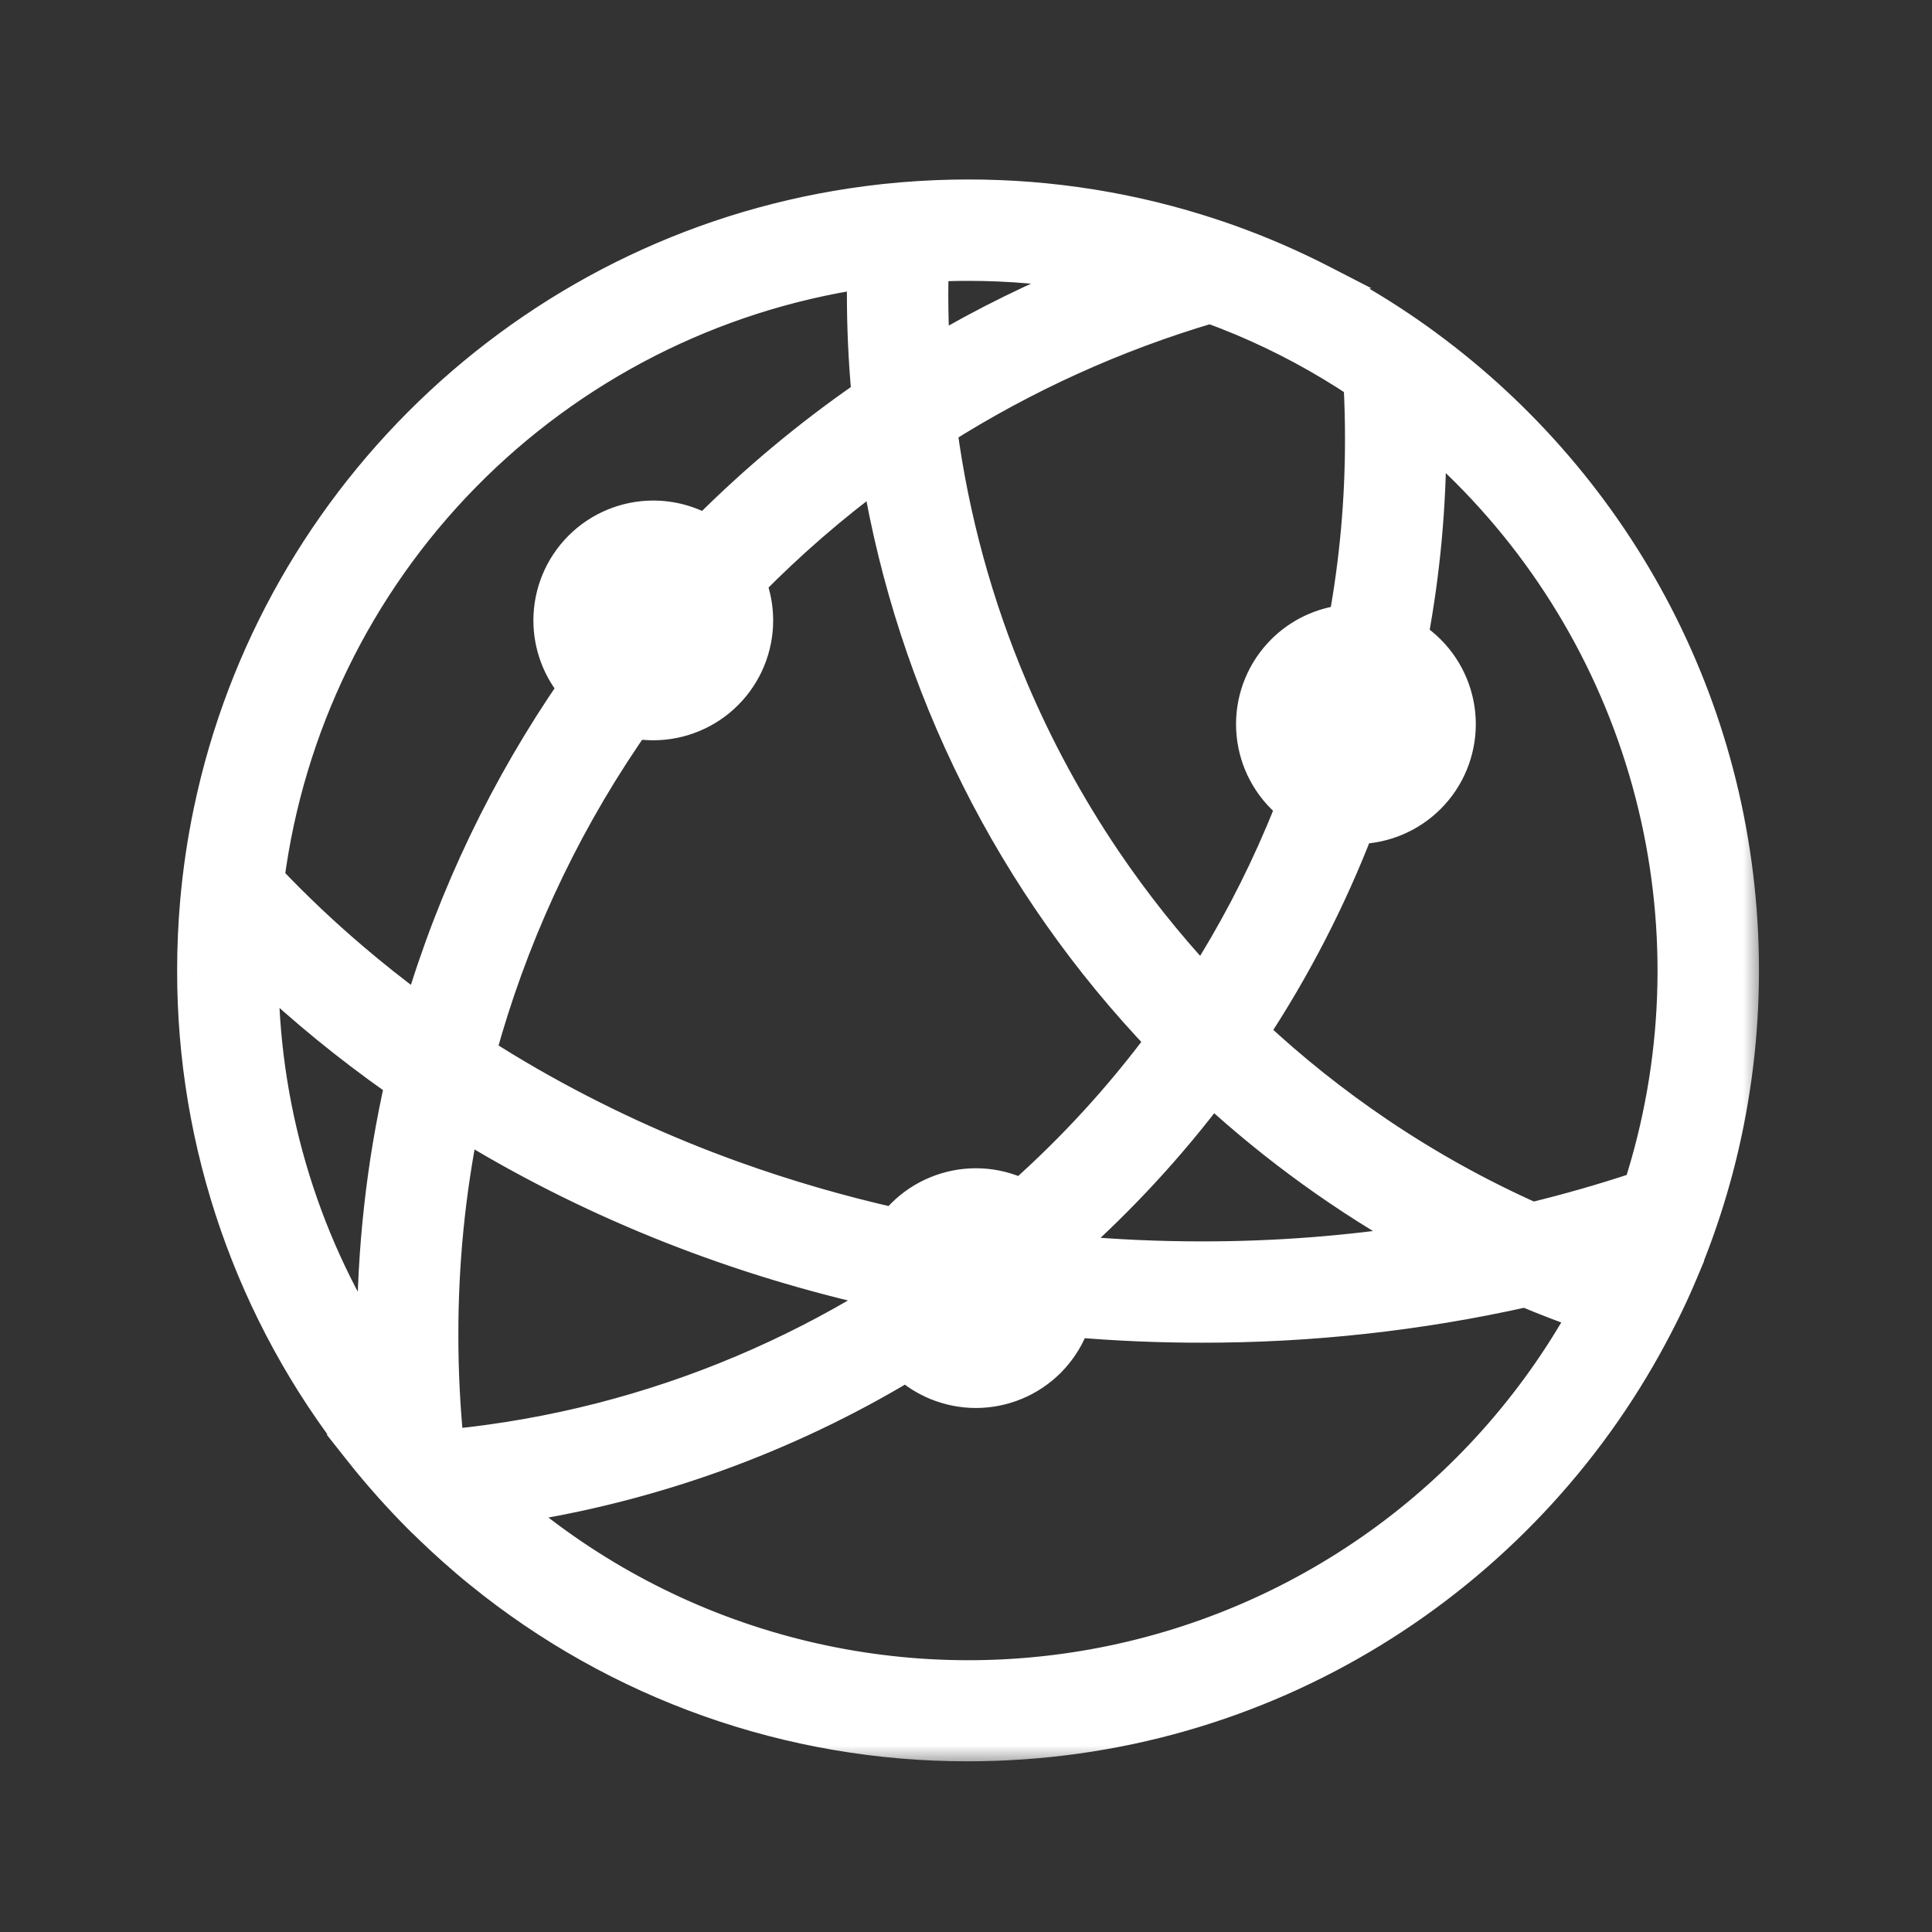 <svg width="48" height="48" viewBox="0 0 48 48" fill="none" xmlns="http://www.w3.org/2000/svg">
<rect x="0" y="0" width="48" height="48" fill="#333333" stroke="none"/>
<mask id="path-1-outside-1_758_215" maskUnits="userSpaceOnUse" x="3.801" y="3.859" width="40" height="40" fill="black">
<rect fill="white" x="3.801" y="3.859" width="40" height="40"/>
<path fill-rule="evenodd" clip-rule="evenodd" d="M33.574 7.375C34.218 7.742 34.84 8.147 35.438 8.586C40.207 12.09 43.301 17.738 43.301 24.109C43.302 25.68 43.111 27.244 42.733 28.768C42.557 29.477 42.34 30.174 42.084 30.858C41.992 31.105 41.895 31.35 41.792 31.592L41.794 31.593C41.637 31.967 41.468 32.334 41.287 32.694C41.207 32.853 41.125 33.011 41.041 33.167C37.801 39.234 31.407 43.359 24.051 43.359C19.634 43.367 15.35 41.848 11.924 39.061C11.805 38.966 11.688 38.868 11.573 38.769C11.172 38.426 10.786 38.068 10.414 37.696L10.412 37.696C10.161 37.444 9.916 37.184 9.679 36.919C9.422 36.63 9.173 36.334 8.934 36.031L8.936 36.031L8.935 36.03C6.251 32.637 4.794 28.436 4.801 24.109C4.801 23.541 4.825 22.978 4.874 22.423C4.94 21.661 5.051 20.904 5.207 20.156C6.863 12.223 13.402 6.084 21.536 5.023C22.108 4.947 22.687 4.898 23.274 4.875C23.532 4.865 23.79 4.859 24.051 4.859C26.112 4.857 28.161 5.186 30.117 5.835L30.118 5.835C30.273 5.886 30.427 5.939 30.58 5.994C31.354 6.273 32.109 6.602 32.84 6.978L32.839 6.978L32.84 6.978C33.031 7.076 33.221 7.178 33.409 7.283C33.464 7.313 33.519 7.344 33.573 7.375L33.573 7.375L33.573 7.375L33.573 7.375L33.574 7.375ZM27.107 6.842L27.109 6.843C25.752 7.384 24.446 8.027 23.202 8.763L23.2 8.737C23.174 8.262 23.16 7.785 23.16 7.307C23.16 7.072 23.163 6.837 23.17 6.603L23.17 6.602L23.17 6.602C23.462 6.586 23.755 6.578 24.051 6.578C25.075 6.577 26.098 6.666 27.107 6.842ZM21.549 9.726L21.557 9.813C20.108 10.81 18.757 11.939 17.52 13.181C17.131 12.957 16.687 12.836 16.23 12.836C15.547 12.836 14.891 13.108 14.408 13.591C13.924 14.075 13.652 14.73 13.652 15.414C13.652 16.03 13.873 16.624 14.27 17.089C12.591 19.521 11.283 22.228 10.426 25.129C10.375 25.091 10.324 25.054 10.274 25.016C9.758 24.635 9.259 24.239 8.777 23.828C8.039 23.201 7.334 22.534 6.667 21.832L6.666 21.831C7.159 18.056 8.868 14.544 11.535 11.827C14.202 9.11 17.681 7.335 21.447 6.772L21.447 6.773C21.443 6.95 21.441 7.128 21.441 7.307C21.441 8.122 21.477 8.928 21.549 9.726ZM15.763 17.95C15.685 18.062 15.607 18.175 15.53 18.29C13.895 20.708 12.681 23.367 11.921 26.153C12.329 26.414 12.743 26.666 13.165 26.909C14.779 27.834 16.471 28.616 18.222 29.245C19.53 29.715 20.866 30.103 22.221 30.407C22.284 30.328 22.351 30.252 22.423 30.18C22.663 29.941 22.947 29.751 23.259 29.621C23.572 29.491 23.907 29.425 24.246 29.425C24.585 29.425 24.92 29.491 25.233 29.621C25.281 29.641 25.328 29.662 25.375 29.685C26.67 28.534 27.844 27.252 28.878 25.858L28.878 25.857C25.155 21.969 22.691 17.05 21.806 11.741C20.681 12.571 19.621 13.49 18.637 14.489C18.749 14.781 18.809 15.095 18.809 15.414C18.809 16.098 18.537 16.754 18.053 17.237C17.57 17.721 16.914 17.992 16.23 17.992C16.073 17.992 15.916 17.978 15.763 17.95ZM26.661 31.1C26.65 31.072 26.639 31.044 26.628 31.016C26.613 30.98 26.597 30.945 26.581 30.91C27.88 29.747 29.063 28.462 30.114 27.071L30.116 27.073C31.693 28.525 33.438 29.783 35.314 30.821C33.509 31.103 31.684 31.244 29.857 31.242C28.782 31.242 27.716 31.195 26.661 31.1ZM22.517 33.915C22.735 34.113 22.986 34.272 23.259 34.385C23.572 34.514 23.907 34.581 24.246 34.581C24.585 34.581 24.92 34.514 25.233 34.385C25.546 34.255 25.83 34.065 26.069 33.826C26.308 33.587 26.498 33.302 26.628 32.989C26.651 32.935 26.671 32.88 26.69 32.825C27.742 32.915 28.799 32.96 29.856 32.959C32.561 32.962 35.258 32.665 37.898 32.074L37.903 32.076C38.385 32.279 38.873 32.468 39.369 32.642L39.372 32.643C38.111 34.91 36.363 36.869 34.253 38.378C32.142 39.888 29.722 40.91 27.168 41.37C24.614 41.83 21.99 41.718 19.485 41.041C16.98 40.363 14.657 39.138 12.683 37.454C16.17 36.932 19.511 35.727 22.517 33.915ZM21.668 32.041C21.67 32.161 21.68 32.282 21.699 32.4C20.661 33.031 19.579 33.584 18.461 34.058C16.165 35.03 13.737 35.652 11.256 35.902L11.127 35.915C11.034 35.002 10.988 34.086 10.988 33.168C10.985 31.397 11.159 29.639 11.504 27.919C14.531 29.779 17.964 31.191 21.668 32.041ZM9.836 26.82C9.878 26.85 9.92 26.88 9.963 26.909C9.509 28.922 9.27 31.017 9.27 33.167C9.27 33.292 9.27 33.416 9.272 33.54L9.272 33.544L9.27 33.541C7.47 30.726 6.516 27.454 6.52 24.113V24.112L6.521 24.113C7.56 25.093 8.668 25.998 9.836 26.82ZM30.065 7.635C27.691 8.337 25.444 9.36 23.381 10.665C23.675 12.876 24.265 15.037 25.136 17.09C25.769 18.585 26.545 20.015 27.454 21.36C28.182 22.437 28.992 23.456 29.877 24.408C30.634 23.222 31.29 21.975 31.839 20.679C31.93 20.463 32.019 20.246 32.104 20.027C32.02 19.962 31.94 19.891 31.864 19.815C31.381 19.332 31.109 18.676 31.109 17.992C31.109 17.308 31.381 16.653 31.864 16.169C32.282 15.752 32.828 15.492 33.409 15.429C33.681 13.937 33.818 12.42 33.816 10.895C33.816 10.435 33.804 9.976 33.779 9.52L33.779 9.517C32.863 8.906 31.891 8.381 30.873 7.951C30.733 7.894 30.591 7.837 30.448 7.78C30.32 7.73 30.193 7.682 30.065 7.635L30.065 7.635ZM31.117 25.651C32.174 24.048 33.05 22.344 33.736 20.57C34.402 20.557 35.038 20.287 35.511 19.815C35.994 19.332 36.266 18.676 36.266 17.992C36.266 17.308 35.994 16.653 35.511 16.169C35.379 16.038 35.236 15.922 35.082 15.824C35.383 14.204 35.536 12.553 35.533 10.891V10.858L35.533 10.857L35.533 10.857C35.846 11.129 36.151 11.413 36.446 11.709C38.728 13.994 40.335 16.864 41.092 20.003C41.849 23.142 41.726 26.428 40.736 29.502L40.737 29.506L40.737 29.506C39.859 29.799 38.97 30.054 38.069 30.272C36.735 29.677 35.456 28.966 34.245 28.148C33.139 27.402 32.094 26.568 31.12 25.656L31.116 25.652L31.117 25.651Z"/>
</mask>
<path fill-rule="evenodd" clip-rule="evenodd" d="M33.574 7.375C34.218 7.742 34.84 8.147 35.438 8.586C40.207 12.09 43.301 17.738 43.301 24.109C43.302 25.68 43.111 27.244 42.733 28.768C42.557 29.477 42.34 30.174 42.084 30.858C41.992 31.105 41.895 31.35 41.792 31.592L41.794 31.593C41.637 31.967 41.468 32.334 41.287 32.694C41.207 32.853 41.125 33.011 41.041 33.167C37.801 39.234 31.407 43.359 24.051 43.359C19.634 43.367 15.35 41.848 11.924 39.061C11.805 38.966 11.688 38.868 11.573 38.769C11.172 38.426 10.786 38.068 10.414 37.696L10.412 37.696C10.161 37.444 9.916 37.184 9.679 36.919C9.422 36.63 9.173 36.334 8.934 36.031L8.936 36.031L8.935 36.03C6.251 32.637 4.794 28.436 4.801 24.109C4.801 23.541 4.825 22.978 4.874 22.423C4.94 21.661 5.051 20.904 5.207 20.156C6.863 12.223 13.402 6.084 21.536 5.023C22.108 4.947 22.687 4.898 23.274 4.875C23.532 4.865 23.79 4.859 24.051 4.859C26.112 4.857 28.161 5.186 30.117 5.835L30.118 5.835C30.273 5.886 30.427 5.939 30.58 5.994C31.354 6.273 32.109 6.602 32.84 6.978L32.839 6.978L32.84 6.978C33.031 7.076 33.221 7.178 33.409 7.283C33.464 7.313 33.519 7.344 33.573 7.375L33.573 7.375L33.573 7.375L33.573 7.375L33.574 7.375ZM27.107 6.842L27.109 6.843C25.752 7.384 24.446 8.027 23.202 8.763L23.2 8.737C23.174 8.262 23.16 7.785 23.16 7.307C23.16 7.072 23.163 6.837 23.17 6.603L23.17 6.602L23.17 6.602C23.462 6.586 23.755 6.578 24.051 6.578C25.075 6.577 26.098 6.666 27.107 6.842ZM21.549 9.726L21.557 9.813C20.108 10.81 18.757 11.939 17.52 13.181C17.131 12.957 16.687 12.836 16.23 12.836C15.547 12.836 14.891 13.108 14.408 13.591C13.924 14.075 13.652 14.73 13.652 15.414C13.652 16.03 13.873 16.624 14.27 17.089C12.591 19.521 11.283 22.228 10.426 25.129C10.375 25.091 10.324 25.054 10.274 25.016C9.758 24.635 9.259 24.239 8.777 23.828C8.039 23.201 7.334 22.534 6.667 21.832L6.666 21.831C7.159 18.056 8.868 14.544 11.535 11.827C14.202 9.11 17.681 7.335 21.447 6.772L21.447 6.773C21.443 6.95 21.441 7.128 21.441 7.307C21.441 8.122 21.477 8.928 21.549 9.726ZM15.763 17.95C15.685 18.062 15.607 18.175 15.53 18.29C13.895 20.708 12.681 23.367 11.921 26.153C12.329 26.414 12.743 26.666 13.165 26.909C14.779 27.834 16.471 28.616 18.222 29.245C19.53 29.715 20.866 30.103 22.221 30.407C22.284 30.328 22.351 30.252 22.423 30.18C22.663 29.941 22.947 29.751 23.259 29.621C23.572 29.491 23.907 29.425 24.246 29.425C24.585 29.425 24.92 29.491 25.233 29.621C25.281 29.641 25.328 29.662 25.375 29.685C26.67 28.534 27.844 27.252 28.878 25.858L28.878 25.857C25.155 21.969 22.691 17.05 21.806 11.741C20.681 12.571 19.621 13.49 18.637 14.489C18.749 14.781 18.809 15.095 18.809 15.414C18.809 16.098 18.537 16.754 18.053 17.237C17.57 17.721 16.914 17.992 16.23 17.992C16.073 17.992 15.916 17.978 15.763 17.95ZM26.661 31.1C26.65 31.072 26.639 31.044 26.628 31.016C26.613 30.98 26.597 30.945 26.581 30.91C27.88 29.747 29.063 28.462 30.114 27.071L30.116 27.073C31.693 28.525 33.438 29.783 35.314 30.821C33.509 31.103 31.684 31.244 29.857 31.242C28.782 31.242 27.716 31.195 26.661 31.1ZM22.517 33.915C22.735 34.113 22.986 34.272 23.259 34.385C23.572 34.514 23.907 34.581 24.246 34.581C24.585 34.581 24.92 34.514 25.233 34.385C25.546 34.255 25.83 34.065 26.069 33.826C26.308 33.587 26.498 33.302 26.628 32.989C26.651 32.935 26.671 32.88 26.69 32.825C27.742 32.915 28.799 32.96 29.856 32.959C32.561 32.962 35.258 32.665 37.898 32.074L37.903 32.076C38.385 32.279 38.873 32.468 39.369 32.642L39.372 32.643C38.111 34.91 36.363 36.869 34.253 38.378C32.142 39.888 29.722 40.91 27.168 41.37C24.614 41.83 21.99 41.718 19.485 41.041C16.98 40.363 14.657 39.138 12.683 37.454C16.17 36.932 19.511 35.727 22.517 33.915ZM21.668 32.041C21.67 32.161 21.68 32.282 21.699 32.4C20.661 33.031 19.579 33.584 18.461 34.058C16.165 35.03 13.737 35.652 11.256 35.902L11.127 35.915C11.034 35.002 10.988 34.086 10.988 33.168C10.985 31.397 11.159 29.639 11.504 27.919C14.531 29.779 17.964 31.191 21.668 32.041ZM9.836 26.82C9.878 26.85 9.92 26.88 9.963 26.909C9.509 28.922 9.27 31.017 9.27 33.167C9.27 33.292 9.27 33.416 9.272 33.54L9.272 33.544L9.27 33.541C7.47 30.726 6.516 27.454 6.52 24.113V24.112L6.521 24.113C7.56 25.093 8.668 25.998 9.836 26.82ZM30.065 7.635C27.691 8.337 25.444 9.36 23.381 10.665C23.675 12.876 24.265 15.037 25.136 17.09C25.769 18.585 26.545 20.015 27.454 21.36C28.182 22.437 28.992 23.456 29.877 24.408C30.634 23.222 31.29 21.975 31.839 20.679C31.93 20.463 32.019 20.246 32.104 20.027C32.02 19.962 31.94 19.891 31.864 19.815C31.381 19.332 31.109 18.676 31.109 17.992C31.109 17.308 31.381 16.653 31.864 16.169C32.282 15.752 32.828 15.492 33.409 15.429C33.681 13.937 33.818 12.42 33.816 10.895C33.816 10.435 33.804 9.976 33.779 9.52L33.779 9.517C32.863 8.906 31.891 8.381 30.873 7.951C30.733 7.894 30.591 7.837 30.448 7.78C30.32 7.73 30.193 7.682 30.065 7.635L30.065 7.635ZM31.117 25.651C32.174 24.048 33.05 22.344 33.736 20.57C34.402 20.557 35.038 20.287 35.511 19.815C35.994 19.332 36.266 18.676 36.266 17.992C36.266 17.308 35.994 16.653 35.511 16.169C35.379 16.038 35.236 15.922 35.082 15.824C35.383 14.204 35.536 12.553 35.533 10.891V10.858L35.533 10.857L35.533 10.857C35.846 11.129 36.151 11.413 36.446 11.709C38.728 13.994 40.335 16.864 41.092 20.003C41.849 23.142 41.726 26.428 40.736 29.502L40.737 29.506L40.737 29.506C39.859 29.799 38.97 30.054 38.069 30.272C36.735 29.677 35.456 28.966 34.245 28.148C33.139 27.402 32.094 26.568 31.12 25.656L31.116 25.652L31.117 25.651Z" fill="white"/>
<path d="M35.438 8.586L35.201 8.908L35.201 8.908L35.438 8.586ZM33.574 7.375L33.772 7.028L33.77 7.027L33.574 7.375ZM43.301 24.109L42.901 24.109L42.901 24.11L43.301 24.109ZM42.733 28.768L43.121 28.865L43.121 28.865L42.733 28.768ZM42.084 30.858L41.71 30.718L41.71 30.718L42.084 30.858ZM41.792 31.592L41.424 31.437L41.245 31.86L41.689 31.979L41.792 31.592ZM41.794 31.593L42.163 31.747L42.34 31.325L41.897 31.206L41.794 31.593ZM41.287 32.694L40.93 32.514L40.929 32.515L41.287 32.694ZM41.041 33.167L40.689 32.977L40.688 32.979L41.041 33.167ZM24.051 43.359L24.051 42.959L24.05 42.959L24.051 43.359ZM11.924 39.061L12.176 38.751L12.174 38.749L11.924 39.061ZM11.573 38.769L11.835 38.467L11.833 38.465L11.573 38.769ZM10.414 37.696L10.697 37.413L10.569 37.285L10.389 37.297L10.414 37.696ZM10.412 37.696L10.128 37.978L10.256 38.106L10.437 38.095L10.412 37.696ZM9.679 36.919L9.381 37.185L9.381 37.185L9.679 36.919ZM8.934 36.031L8.929 35.631L8.115 35.64L8.62 36.279L8.934 36.031ZM8.936 36.031L8.94 36.431L9.755 36.422L9.249 35.783L8.936 36.031ZM8.935 36.03L9.249 35.782L9.249 35.782L8.935 36.03ZM4.801 24.109L5.201 24.11V24.109H4.801ZM4.874 22.423L5.272 22.458L5.272 22.457L4.874 22.423ZM5.207 20.156L5.599 20.238L5.599 20.238L5.207 20.156ZM21.536 5.023L21.588 5.419L21.588 5.419L21.536 5.023ZM23.274 4.875L23.29 5.275L23.29 5.275L23.274 4.875ZM24.051 4.859L24.051 5.259L24.051 5.259L24.051 4.859ZM30.117 5.835L29.991 6.215L30.106 6.253L30.223 6.221L30.117 5.835ZM30.118 5.835L30.242 5.455L30.128 5.417L30.012 5.449L30.118 5.835ZM30.58 5.994L30.716 5.618L30.716 5.618L30.58 5.994ZM32.84 6.978L32.911 7.372L34.072 7.162L33.023 6.622L32.84 6.978ZM32.839 6.978L32.768 6.584L31.609 6.794L32.656 7.334L32.839 6.978ZM32.84 6.978L32.656 7.334L32.657 7.334L32.84 6.978ZM33.409 7.283L33.215 7.632L33.215 7.633L33.409 7.283ZM33.573 7.375L33.785 7.036L33.778 7.031L33.77 7.027L33.573 7.375ZM33.573 7.375L33.361 7.714L33.371 7.72L33.381 7.726L33.573 7.375ZM33.573 7.375L33.768 7.026L33.765 7.024L33.573 7.375ZM33.573 7.375L33.77 7.027L33.768 7.026L33.573 7.375ZM27.109 6.843L27.257 7.214L28.57 6.691L27.177 6.449L27.109 6.843ZM27.107 6.842L27.038 7.236L27.038 7.236L27.107 6.842ZM23.202 8.763L22.802 8.785L22.839 9.442L23.405 9.107L23.202 8.763ZM23.2 8.737L22.801 8.76L22.801 8.76L23.2 8.737ZM23.17 6.603L22.77 6.592L22.77 6.592L23.17 6.603ZM23.17 6.602L23.151 6.202L22.78 6.22L22.77 6.591L23.17 6.602ZM23.17 6.602L23.189 7.001L23.192 7.001L23.17 6.602ZM24.051 6.578L24.051 6.978L24.051 6.978L24.051 6.578ZM21.557 9.813L21.784 10.143L21.977 10.01L21.956 9.777L21.557 9.813ZM21.549 9.726L21.151 9.762L21.151 9.762L21.549 9.726ZM17.52 13.181L17.32 13.528L17.586 13.682L17.803 13.464L17.52 13.181ZM14.408 13.591L14.125 13.308L14.125 13.308L14.408 13.591ZM14.27 17.089L14.6 17.316L14.774 17.063L14.575 16.829L14.27 17.089ZM10.426 25.129L10.19 25.452L10.649 25.787L10.81 25.242L10.426 25.129ZM10.274 25.016L10.512 24.695L10.511 24.695L10.274 25.016ZM8.777 23.828L9.036 23.523L9.036 23.523L8.777 23.828ZM6.667 21.832L6.377 22.107L6.377 22.108L6.667 21.832ZM6.666 21.831L6.269 21.779L6.245 21.968L6.375 22.106L6.666 21.831ZM11.535 11.827L11.249 11.547L11.249 11.547L11.535 11.827ZM21.447 6.772L21.846 6.78L21.856 6.306L21.387 6.376L21.447 6.772ZM21.447 6.773L21.047 6.765L21.047 6.765L21.447 6.773ZM15.53 18.29L15.862 18.514L15.862 18.513L15.53 18.29ZM15.763 17.95L15.836 17.556L15.582 17.509L15.435 17.721L15.763 17.95ZM11.921 26.153L11.535 26.048L11.458 26.331L11.705 26.489L11.921 26.153ZM13.165 26.909L12.966 27.256L12.966 27.256L13.165 26.909ZM18.222 29.245L18.357 28.868L18.357 28.868L18.222 29.245ZM22.221 30.407L22.134 30.797L22.379 30.853L22.535 30.655L22.221 30.407ZM23.259 29.621L23.413 29.991L23.413 29.991L23.259 29.621ZM25.233 29.621L25.08 29.991L25.08 29.991L25.233 29.621ZM25.375 29.685L25.2 30.045L25.44 30.162L25.64 29.984L25.375 29.685ZM28.878 25.858L29.199 26.096L29.199 26.096L28.878 25.858ZM28.878 25.857L29.199 26.095L29.4 25.824L29.167 25.581L28.878 25.857ZM21.806 11.741L22.201 11.675L22.093 11.032L21.569 11.419L21.806 11.741ZM18.637 14.489L18.352 14.208L18.171 14.392L18.264 14.633L18.637 14.489ZM18.053 17.237L18.336 17.52L18.336 17.52L18.053 17.237ZM26.661 31.1L26.286 31.24L26.374 31.475L26.625 31.498L26.661 31.1ZM26.628 31.016L26.997 30.863L26.997 30.863L26.628 31.016ZM26.581 30.91L26.314 30.612L26.093 30.81L26.219 31.079L26.581 30.91ZM30.114 27.071L30.385 26.776L30.061 26.478L29.795 26.83L30.114 27.071ZM30.116 27.073L30.387 26.778L30.387 26.778L30.116 27.073ZM35.314 30.821L35.376 31.216L36.529 31.036L35.507 30.471L35.314 30.821ZM29.857 31.242L29.857 30.842H29.857V31.242ZM22.517 33.915L22.785 33.618L22.565 33.419L22.31 33.572L22.517 33.915ZM23.259 34.385L23.106 34.754L23.106 34.754L23.259 34.385ZM25.233 34.385L25.386 34.754L25.386 34.754L25.233 34.385ZM26.628 32.989L26.258 32.837L26.258 32.837L26.628 32.989ZM26.69 32.825L26.724 32.426L26.411 32.399L26.311 32.697L26.69 32.825ZM29.856 32.959L29.856 32.559L29.856 32.559L29.856 32.959ZM37.898 32.074L38.053 31.706L37.935 31.656L37.811 31.684L37.898 32.074ZM37.903 32.076L38.058 31.707L38.057 31.707L37.903 32.076ZM39.369 32.642L39.502 32.265L39.502 32.265L39.369 32.642ZM39.372 32.643L39.722 32.838L39.952 32.424L39.505 32.266L39.372 32.643ZM34.253 38.378L34.485 38.703L34.485 38.703L34.253 38.378ZM19.485 41.041L19.38 41.427L19.38 41.427L19.485 41.041ZM12.683 37.454L12.624 37.058L11.756 37.188L12.424 37.758L12.683 37.454ZM21.668 32.041L22.068 32.035L22.064 31.721L21.758 31.651L21.668 32.041ZM21.699 32.4L21.906 32.742L22.135 32.603L22.094 32.339L21.699 32.4ZM18.461 34.058L18.305 33.689L18.305 33.689L18.461 34.058ZM11.256 35.902L11.295 36.3L11.296 36.3L11.256 35.902ZM11.127 35.915L10.729 35.956L10.77 36.352L11.166 36.313L11.127 35.915ZM10.988 33.168L11.388 33.168L11.388 33.167L10.988 33.168ZM11.504 27.919L11.713 27.578L11.224 27.278L11.111 27.841L11.504 27.919ZM9.963 26.909L10.353 26.997L10.412 26.735L10.192 26.581L9.963 26.909ZM9.836 26.82L10.066 26.493L10.066 26.493L9.836 26.82ZM9.272 33.54L8.872 33.545L8.872 33.545L9.272 33.54ZM9.272 33.544L8.931 33.754L9.69 34.984L9.672 33.539L9.272 33.544ZM9.27 33.541L9.61 33.331L9.607 33.325L9.27 33.541ZM6.52 24.113L6.92 24.113V24.113H6.52ZM6.52 24.112L6.794 23.821L6.12 23.184V24.112H6.52ZM6.521 24.113L6.246 24.404L6.246 24.404L6.521 24.113ZM23.381 10.665L23.167 10.326L22.951 10.463L22.984 10.717L23.381 10.665ZM30.065 7.635L29.952 7.252L29.951 7.252L30.065 7.635ZM25.136 17.09L25.505 16.935L25.505 16.934L25.136 17.09ZM27.454 21.36L27.122 21.584L27.122 21.584L27.454 21.36ZM29.877 24.408L29.584 24.68L29.936 25.059L30.214 24.623L29.877 24.408ZM31.839 20.679L32.207 20.835L32.207 20.835L31.839 20.679ZM32.104 20.027L32.477 20.172L32.586 19.895L32.35 19.711L32.104 20.027ZM31.864 19.815L31.582 20.098L31.582 20.098L31.864 19.815ZM31.864 16.169L31.582 15.886L31.582 15.886L31.864 16.169ZM33.409 15.429L33.452 15.827L33.749 15.795L33.802 15.501L33.409 15.429ZM33.816 10.895L33.416 10.895L33.416 10.896L33.816 10.895ZM33.779 9.52L34.178 9.499L34.178 9.499L33.779 9.52ZM33.779 9.517L34.178 9.496L34.167 9.296L34.001 9.185L33.779 9.517ZM30.873 7.951L31.029 7.583L31.024 7.581L30.873 7.951ZM30.448 7.78L30.596 7.408L30.593 7.407L30.448 7.78ZM30.065 7.635L30.203 7.26L30.079 7.214L29.952 7.251L30.065 7.635ZM33.736 20.57L33.728 20.17L33.459 20.175L33.363 20.426L33.736 20.57ZM31.117 25.651L30.783 25.431L30.783 25.431L31.117 25.651ZM35.511 19.815L35.793 20.098L35.793 20.098L35.511 19.815ZM35.511 16.169L35.228 16.452L35.228 16.452L35.511 16.169ZM35.082 15.824L34.689 15.751L34.639 16.015L34.866 16.16L35.082 15.824ZM35.533 10.891L35.133 10.891L35.133 10.892L35.533 10.891ZM35.533 10.858L35.933 10.858L35.933 10.857L35.533 10.858ZM35.533 10.857L35.795 10.555L35.131 9.978L35.133 10.858L35.533 10.857ZM35.533 10.857L35.271 11.159L35.271 11.159L35.533 10.857ZM36.446 11.709L36.73 11.426L36.729 11.426L36.446 11.709ZM41.092 20.003L40.703 20.096L40.703 20.096L41.092 20.003ZM40.736 29.502L40.355 29.379L40.322 29.483L40.346 29.589L40.736 29.502ZM40.737 29.506L41.117 29.629L41.151 29.525L41.127 29.419L40.737 29.506ZM40.737 29.506L40.863 29.886L41.055 29.822L41.117 29.629L40.737 29.506ZM38.069 30.272L37.906 30.638L38.031 30.693L38.163 30.661L38.069 30.272ZM34.245 28.148L34.469 27.817L34.469 27.817L34.245 28.148ZM31.12 25.656L31.393 25.364L31.393 25.364L31.12 25.656ZM31.116 25.652L30.782 25.432L30.596 25.714L30.843 25.944L31.116 25.652ZM35.675 8.264C35.065 7.815 34.429 7.403 33.772 7.028L33.375 7.723C34.006 8.082 34.616 8.478 35.201 8.908L35.675 8.264ZM43.701 24.109C43.701 17.605 40.542 11.839 35.674 8.264L35.201 8.908C39.872 12.34 42.901 17.871 42.901 24.109H43.701ZM43.121 28.865C43.507 27.309 43.702 25.712 43.701 24.109L42.901 24.11C42.902 25.648 42.715 27.18 42.345 28.672L43.121 28.865ZM42.459 30.998C42.72 30.3 42.941 29.588 43.121 28.865L42.345 28.672C42.172 29.366 41.96 30.049 41.71 30.718L42.459 30.998ZM42.161 31.748C42.265 31.501 42.365 31.251 42.459 30.998L41.71 30.718C41.619 30.96 41.524 31.2 41.424 31.437L42.161 31.748ZM41.897 31.206L41.895 31.206L41.689 31.979L41.691 31.979L41.897 31.206ZM41.644 32.874C41.83 32.505 42.003 32.13 42.163 31.747L41.425 31.438C41.272 31.804 41.107 32.162 40.93 32.514L41.644 32.874ZM41.393 33.357C41.479 33.197 41.563 33.036 41.644 32.873L40.929 32.515C40.851 32.67 40.771 32.825 40.689 32.977L41.393 33.357ZM24.051 43.759C31.561 43.759 38.087 39.548 41.394 33.356L40.688 32.979C37.515 38.921 31.254 42.959 24.051 42.959V43.759ZM11.671 39.371C15.169 42.217 19.543 43.767 24.052 43.759L24.05 42.959C19.726 42.967 15.531 41.48 12.176 38.751L11.671 39.371ZM11.311 39.071C11.43 39.174 11.55 39.275 11.674 39.373L12.174 38.749C12.059 38.657 11.946 38.563 11.835 38.467L11.311 39.071ZM10.131 37.979C10.51 38.358 10.904 38.723 11.313 39.073L11.833 38.465C11.441 38.129 11.062 37.778 10.697 37.413L10.131 37.979ZM10.437 38.095L10.439 38.095L10.389 37.297L10.387 37.297L10.437 38.095ZM9.381 37.185C9.623 37.456 9.872 37.721 10.128 37.978L10.695 37.414C10.449 37.166 10.21 36.913 9.978 36.652L9.381 37.185ZM8.62 36.279C8.864 36.589 9.118 36.89 9.381 37.185L9.978 36.652C9.726 36.37 9.482 36.08 9.247 35.783L8.62 36.279ZM8.931 35.631L8.929 35.631L8.938 36.431L8.94 36.431L8.931 35.631ZM8.621 36.278L8.622 36.279L9.249 35.783L9.249 35.782L8.621 36.278ZM4.401 24.109C4.394 28.525 5.881 32.814 8.621 36.278L9.249 35.782C6.621 32.459 5.194 28.346 5.201 24.11L4.401 24.109ZM4.475 22.388C4.426 22.955 4.401 23.529 4.401 24.109H5.201C5.201 23.552 5.225 23.001 5.272 22.458L4.475 22.388ZM4.816 20.075C4.656 20.838 4.543 21.611 4.475 22.388L5.272 22.457C5.337 21.712 5.446 20.971 5.599 20.238L4.816 20.075ZM21.485 4.626C13.18 5.709 6.506 11.976 4.816 20.075L5.599 20.238C7.22 12.47 13.624 6.458 21.588 5.419L21.485 4.626ZM23.258 4.475C22.66 4.499 22.068 4.549 21.484 4.626L21.588 5.419C22.148 5.346 22.715 5.297 23.29 5.275L23.258 4.475ZM24.051 4.459C23.785 4.459 23.521 4.465 23.258 4.475L23.29 5.275C23.542 5.264 23.796 5.259 24.051 5.259V4.459ZM30.243 5.455C28.246 4.793 26.155 4.457 24.05 4.459L24.051 5.259C26.07 5.257 28.076 5.58 29.991 6.215L30.243 5.455ZM30.012 5.449L30.012 5.449L30.223 6.221L30.223 6.221L30.012 5.449ZM30.716 5.618C30.56 5.562 30.402 5.507 30.242 5.455L29.994 6.215C30.144 6.264 30.294 6.317 30.445 6.371L30.716 5.618ZM33.023 6.622C32.276 6.238 31.506 5.903 30.716 5.618L30.445 6.371C31.202 6.644 31.941 6.965 32.657 7.334L33.023 6.622ZM32.91 7.372L32.911 7.372L32.769 6.584L32.768 6.584L32.91 7.372ZM33.023 6.623L33.023 6.623L32.656 7.334L32.656 7.334L33.023 6.623ZM33.604 6.933C33.412 6.826 33.218 6.723 33.022 6.622L32.657 7.334C32.845 7.43 33.031 7.53 33.215 7.632L33.604 6.933ZM33.77 7.027C33.716 6.996 33.66 6.964 33.603 6.933L33.215 7.633C33.268 7.662 33.321 7.692 33.376 7.723L33.77 7.027ZM33.785 7.036L33.785 7.036L33.361 7.714L33.361 7.714L33.785 7.036ZM33.765 7.024L33.765 7.024L33.381 7.726L33.381 7.726L33.765 7.024ZM33.768 7.026L33.768 7.026L33.378 7.724L33.378 7.724L33.768 7.026ZM33.77 7.027L33.77 7.027L33.377 7.723L33.377 7.723L33.77 7.027ZM27.177 6.449L27.175 6.448L27.038 7.236L27.04 7.237L27.177 6.449ZM23.405 9.107C24.632 8.382 25.919 7.748 27.257 7.214L26.96 6.471C25.584 7.02 24.26 7.672 22.998 8.419L23.405 9.107ZM22.801 8.76L22.802 8.785L23.601 8.74L23.599 8.715L22.801 8.76ZM22.76 7.307C22.76 7.793 22.774 8.277 22.801 8.76L23.599 8.715C23.573 8.248 23.56 7.778 23.56 7.307H22.76ZM22.77 6.592C22.763 6.83 22.76 7.068 22.76 7.307H23.56C23.56 7.075 23.563 6.844 23.57 6.614L22.77 6.592ZM22.77 6.591L22.77 6.592L23.57 6.614L23.57 6.613L22.77 6.591ZM23.151 6.202L23.151 6.202L23.188 7.001L23.189 7.001L23.151 6.202ZM24.051 6.178C23.748 6.178 23.447 6.186 23.148 6.202L23.192 7.001C23.476 6.986 23.762 6.978 24.051 6.978V6.178ZM27.176 6.448C26.144 6.268 25.098 6.177 24.05 6.178L24.051 6.978C25.052 6.977 26.052 7.064 27.038 7.236L27.176 6.448ZM21.956 9.777L21.948 9.69L21.151 9.762L21.159 9.849L21.956 9.777ZM17.803 13.464C19.023 12.238 20.355 11.126 21.784 10.143L21.33 9.484C19.861 10.495 18.491 11.639 17.236 12.899L17.803 13.464ZM16.23 13.236C16.616 13.236 16.991 13.338 17.32 13.528L17.72 12.835C17.271 12.576 16.758 12.436 16.23 12.436V13.236ZM14.69 13.874C15.099 13.465 15.653 13.236 16.23 13.236V12.436C15.441 12.436 14.683 12.75 14.125 13.308L14.69 13.874ZM14.052 15.414C14.052 14.836 14.282 14.282 14.69 13.874L14.125 13.308C13.566 13.867 13.252 14.624 13.252 15.414H14.052ZM14.575 16.829C14.239 16.436 14.052 15.935 14.052 15.414H13.252C13.252 16.126 13.507 16.811 13.966 17.349L14.575 16.829ZM10.81 25.242C11.654 22.382 12.944 19.714 14.6 17.316L13.941 16.862C12.239 19.328 10.911 22.073 10.042 25.015L10.81 25.242ZM10.035 25.338C10.087 25.376 10.138 25.414 10.19 25.452L10.662 24.806C10.612 24.769 10.562 24.732 10.512 24.695L10.035 25.338ZM8.518 24.132C9.007 24.549 9.513 24.951 10.036 25.338L10.511 24.695C10.003 24.319 9.511 23.928 9.036 23.523L8.518 24.132ZM6.377 22.108C7.054 22.82 7.769 23.496 8.518 24.133L9.036 23.523C8.308 22.905 7.614 22.248 6.957 21.556L6.377 22.108ZM6.375 22.106L6.377 22.107L6.957 21.557L6.956 21.556L6.375 22.106ZM11.249 11.547C8.522 14.326 6.774 17.918 6.269 21.779L7.062 21.883C7.544 18.194 9.214 14.762 11.82 12.107L11.249 11.547ZM21.387 6.376C17.536 6.952 13.977 8.768 11.249 11.547L11.82 12.107C14.426 9.452 17.826 7.718 21.506 7.167L21.387 6.376ZM21.846 6.781L21.846 6.78L21.047 6.763L21.047 6.765L21.846 6.781ZM21.841 7.307C21.841 7.131 21.843 6.956 21.846 6.781L21.047 6.765C21.043 6.945 21.041 7.126 21.041 7.307H21.841ZM21.948 9.69C21.877 8.905 21.841 8.11 21.841 7.307H21.041C21.041 8.134 21.078 8.952 21.151 9.762L21.948 9.69ZM15.862 18.513C15.938 18.401 16.014 18.289 16.092 18.178L15.435 17.721C15.355 17.835 15.277 17.95 15.199 18.066L15.862 18.513ZM12.307 26.258C13.055 23.514 14.251 20.896 15.862 18.514L15.199 18.065C13.539 20.521 12.306 23.22 11.535 26.048L12.307 26.258ZM13.364 26.562C12.948 26.323 12.539 26.074 12.137 25.816L11.705 26.489C12.118 26.755 12.538 27.01 12.966 27.256L13.364 26.562ZM18.357 28.868C16.628 28.247 14.957 27.475 13.364 26.562L12.966 27.256C14.6 28.193 16.314 28.984 18.087 29.621L18.357 28.868ZM22.309 30.017C20.97 29.716 19.65 29.333 18.357 28.868L18.087 29.621C19.41 30.097 20.762 30.49 22.134 30.797L22.309 30.017ZM22.14 29.897C22.057 29.98 21.979 30.068 21.907 30.16L22.535 30.655C22.588 30.588 22.645 30.523 22.706 30.463L22.14 29.897ZM23.106 29.252C22.745 29.401 22.417 29.62 22.14 29.897L22.706 30.463C22.908 30.261 23.148 30.1 23.413 29.991L23.106 29.252ZM24.246 29.025C23.855 29.025 23.468 29.102 23.106 29.252L23.413 29.991C23.677 29.881 23.96 29.825 24.246 29.825V29.025ZM25.386 29.252C25.024 29.102 24.637 29.025 24.246 29.025V29.825C24.532 29.825 24.815 29.881 25.08 29.991L25.386 29.252ZM25.55 29.325C25.496 29.299 25.441 29.274 25.386 29.252L25.08 29.991C25.12 30.007 25.16 30.025 25.2 30.045L25.55 29.325ZM28.556 25.619C27.539 26.991 26.383 28.253 25.109 29.386L25.64 29.984C26.956 28.815 28.149 27.512 29.199 26.096L28.556 25.619ZM28.556 25.619L28.556 25.619L29.199 26.096L29.199 26.095L28.556 25.619ZM21.412 11.807C22.309 17.195 24.81 22.188 28.589 26.134L29.167 25.581C25.499 21.751 23.072 16.904 22.201 11.675L21.412 11.807ZM18.922 14.77C19.891 13.785 20.935 12.88 22.044 12.063L21.569 11.419C20.427 12.262 19.351 13.194 18.352 14.208L18.922 14.77ZM19.209 15.414C19.209 15.045 19.14 14.683 19.01 14.345L18.264 14.633C18.358 14.88 18.409 15.144 18.409 15.414H19.209ZM18.336 17.52C18.895 16.961 19.209 16.204 19.209 15.414H18.409C18.409 15.992 18.179 16.546 17.771 16.954L18.336 17.52ZM16.23 18.392C17.02 18.392 17.778 18.078 18.336 17.52L17.771 16.954C17.362 17.363 16.808 17.592 16.23 17.592V18.392ZM15.691 18.343C15.868 18.375 16.048 18.392 16.23 18.392V17.592C16.097 17.592 15.965 17.58 15.836 17.556L15.691 18.343ZM27.035 30.959C27.023 30.927 27.011 30.895 26.997 30.863L26.258 31.169C26.268 31.193 26.277 31.216 26.286 31.24L27.035 30.959ZM26.997 30.863C26.98 30.822 26.962 30.781 26.943 30.74L26.219 31.079C26.233 31.109 26.246 31.139 26.258 31.169L26.997 30.863ZM29.795 26.83C28.76 28.2 27.594 29.466 26.314 30.612L26.848 31.208C28.166 30.028 29.367 28.724 30.433 27.312L29.795 26.83ZM30.387 26.778L30.385 26.776L29.844 27.365L29.846 27.367L30.387 26.778ZM35.507 30.471C33.66 29.449 31.941 28.209 30.387 26.778L29.845 27.367C31.446 28.84 33.217 30.118 35.12 31.171L35.507 30.471ZM29.857 31.642C31.705 31.644 33.55 31.501 35.376 31.216L35.252 30.426C33.467 30.705 31.664 30.844 29.857 30.842L29.857 31.642ZM26.625 31.498C27.693 31.594 28.77 31.642 29.857 31.642V30.842C28.794 30.842 27.74 30.795 26.697 30.701L26.625 31.498ZM22.248 34.212C22.501 34.44 22.791 34.624 23.106 34.754L23.413 34.015C23.182 33.92 22.97 33.785 22.785 33.618L22.248 34.212ZM23.106 34.754C23.468 34.904 23.855 34.981 24.246 34.981V34.181C23.96 34.181 23.677 34.125 23.413 34.015L23.106 34.754ZM24.246 34.981C24.637 34.981 25.024 34.904 25.386 34.754L25.08 34.015C24.815 34.125 24.532 34.181 24.246 34.181V34.981ZM25.386 34.754C25.747 34.605 26.075 34.385 26.352 34.109L25.786 33.543C25.584 33.745 25.344 33.906 25.08 34.015L25.386 34.754ZM26.352 34.109C26.628 33.832 26.848 33.504 26.997 33.143L26.258 32.837C26.149 33.101 25.988 33.341 25.786 33.543L26.352 34.109ZM26.997 33.143C27.023 33.08 27.047 33.016 27.069 32.952L26.311 32.697C26.295 32.744 26.277 32.791 26.258 32.837L26.997 33.143ZM26.656 33.223C27.72 33.314 28.787 33.36 29.856 33.359L29.856 32.559C28.81 32.56 27.765 32.515 26.724 32.426L26.656 33.223ZM29.855 33.359C32.59 33.362 35.317 33.062 37.986 32.465L37.811 31.684C35.2 32.269 32.532 32.562 29.856 32.559L29.855 33.359ZM37.743 32.443L37.748 32.445L38.057 31.707L38.053 31.706L37.743 32.443ZM37.748 32.445C38.237 32.651 38.733 32.842 39.236 33.019L39.502 32.265C39.014 32.093 38.532 31.907 38.058 31.707L37.748 32.445ZM39.236 33.019L39.239 33.021L39.505 32.266L39.502 32.265L39.236 33.019ZM39.023 32.449C37.79 34.664 36.082 36.578 34.02 38.053L34.485 38.703C36.644 37.16 38.432 35.156 39.722 32.838L39.023 32.449ZM34.02 38.053C31.957 39.528 29.593 40.526 27.097 40.976L27.239 41.764C29.851 41.293 32.326 40.247 34.485 38.703L34.02 38.053ZM27.097 40.976C24.602 41.426 22.037 41.316 19.589 40.654L19.38 41.427C21.943 42.12 24.627 42.235 27.239 41.764L27.097 40.976ZM19.589 40.654C17.142 39.993 14.872 38.795 12.943 37.15L12.424 37.758C14.442 39.481 16.818 40.734 19.38 41.427L19.589 40.654ZM12.743 37.85C16.281 37.32 19.672 36.096 22.723 34.258L22.31 33.572C19.349 35.357 16.058 36.544 12.624 37.058L12.743 37.85ZM21.268 32.047C21.27 32.186 21.282 32.325 21.304 32.462L22.094 32.339C22.078 32.238 22.07 32.137 22.068 32.035L21.268 32.047ZM21.491 32.059C20.47 32.678 19.405 33.224 18.305 33.689L18.617 34.426C19.753 33.945 20.852 33.382 21.906 32.742L21.491 32.059ZM18.305 33.689C16.046 34.646 13.656 35.258 11.216 35.504L11.296 36.3C13.817 36.046 16.284 35.414 18.617 34.426L18.305 33.689ZM11.217 35.504L11.088 35.517L11.166 36.313L11.295 36.3L11.217 35.504ZM11.525 35.875C11.433 34.975 11.387 34.072 11.388 33.168L10.588 33.168C10.587 34.099 10.635 35.029 10.729 35.956L11.525 35.875ZM11.388 33.167C11.385 31.423 11.557 29.691 11.896 27.998L11.111 27.841C10.762 29.586 10.585 31.371 10.588 33.169L11.388 33.167ZM11.294 28.26C14.36 30.143 17.833 31.572 21.579 32.431L21.758 31.651C18.095 30.811 14.703 29.415 11.713 27.578L11.294 28.26ZM10.192 26.581C10.15 26.552 10.108 26.523 10.066 26.493L9.605 27.146C9.648 27.177 9.691 27.207 9.734 27.237L10.192 26.581ZM9.67 33.167C9.67 31.047 9.906 28.982 10.353 26.997L9.573 26.821C9.112 28.863 8.87 30.987 8.87 33.167H9.67ZM9.672 33.536C9.67 33.413 9.67 33.29 9.67 33.167H8.87C8.87 33.293 8.87 33.419 8.872 33.545L9.672 33.536ZM9.672 33.539L9.672 33.535L8.872 33.545L8.872 33.549L9.672 33.539ZM8.929 33.751L8.931 33.754L9.612 33.334L9.61 33.331L8.929 33.751ZM6.12 24.112C6.116 27.53 7.092 30.877 8.933 33.756L9.607 33.325C7.848 30.575 6.916 27.378 6.92 24.113L6.12 24.112ZM6.12 24.112V24.113H6.92V24.112H6.12ZM6.795 23.822L6.794 23.821L6.245 24.402L6.246 24.404L6.795 23.822ZM10.066 26.493C8.913 25.681 7.82 24.789 6.795 23.822L6.246 24.404C7.299 25.397 8.422 26.314 9.605 27.147L10.066 26.493ZM23.595 11.003C25.627 9.718 27.84 8.71 30.178 8.019L29.951 7.252C27.541 7.964 25.261 9.003 23.167 10.326L23.595 11.003ZM25.505 16.934C24.648 14.914 24.067 12.787 23.777 10.612L22.984 10.717C23.283 12.964 23.883 15.16 24.768 17.247L25.505 16.934ZM27.785 21.136C26.891 19.812 26.127 18.405 25.505 16.935L24.768 17.247C25.411 18.765 26.199 20.217 27.122 21.584L27.785 21.136ZM30.17 24.136C29.299 23.199 28.502 22.196 27.785 21.136L27.122 21.584C27.862 22.678 28.685 23.713 29.584 24.68L30.17 24.136ZM31.471 20.523C30.931 21.799 30.285 23.026 29.54 24.193L30.214 24.623C30.983 23.419 31.65 22.152 32.207 20.835L31.471 20.523ZM31.732 19.881C31.648 20.097 31.561 20.311 31.471 20.523L32.207 20.835C32.3 20.616 32.39 20.395 32.477 20.172L31.732 19.881ZM31.582 20.098C31.669 20.186 31.762 20.267 31.859 20.343L32.35 19.711C32.279 19.656 32.212 19.596 32.147 19.532L31.582 20.098ZM30.709 17.992C30.709 18.782 31.023 19.54 31.582 20.098L32.147 19.532C31.739 19.124 31.509 18.57 31.509 17.992H30.709ZM31.582 15.886C31.023 16.445 30.709 17.202 30.709 17.992H31.509C31.509 17.415 31.739 16.86 32.147 16.452L31.582 15.886ZM33.366 15.031C32.694 15.104 32.064 15.404 31.582 15.886L32.147 16.452C32.5 16.099 32.961 15.88 33.452 15.827L33.366 15.031ZM33.416 10.896C33.418 12.396 33.284 13.889 33.015 15.357L33.802 15.501C34.079 13.985 34.218 12.443 34.215 10.895L33.416 10.896ZM33.38 9.542C33.404 9.991 33.416 10.442 33.416 10.895L34.215 10.896C34.216 10.428 34.203 9.962 34.178 9.499L33.38 9.542ZM33.379 9.539L33.38 9.542L34.178 9.499L34.178 9.496L33.379 9.539ZM30.718 8.32C31.712 8.74 32.662 9.252 33.557 9.85L34.001 9.185C33.065 8.559 32.07 8.022 31.029 7.583L30.718 8.32ZM30.299 8.151C30.442 8.208 30.583 8.265 30.723 8.322L31.024 7.581C30.883 7.523 30.74 7.466 30.596 7.408L30.299 8.151ZM29.928 8.011C30.053 8.056 30.178 8.104 30.303 8.152L30.593 7.407C30.463 7.356 30.333 7.307 30.203 7.26L29.928 8.011ZM30.178 8.019L30.179 8.019L29.952 7.251L29.952 7.252L30.178 8.019ZM33.363 20.426C32.687 22.173 31.824 23.852 30.783 25.431L31.451 25.871C32.524 24.244 33.413 22.514 34.109 20.714L33.363 20.426ZM35.228 19.532C34.829 19.931 34.291 20.159 33.728 20.17L33.743 20.97C34.513 20.955 35.248 20.643 35.793 20.098L35.228 19.532ZM35.866 17.992C35.866 18.57 35.636 19.124 35.228 19.532L35.793 20.098C36.352 19.54 36.666 18.782 36.666 17.992H35.866ZM35.228 16.452C35.636 16.86 35.866 17.415 35.866 17.992H36.666C36.666 17.202 36.352 16.445 35.793 15.886L35.228 16.452ZM34.866 16.16C34.995 16.244 35.117 16.341 35.228 16.452L35.793 15.886C35.642 15.735 35.476 15.601 35.298 15.487L34.866 16.16ZM35.133 10.892C35.136 12.529 34.986 14.155 34.689 15.751L35.475 15.897C35.781 14.253 35.936 12.578 35.933 10.89L35.133 10.892ZM35.133 10.858V10.891H35.933V10.858H35.133ZM35.133 10.858L35.133 10.859L35.933 10.857L35.933 10.856L35.133 10.858ZM35.796 10.555L35.795 10.555L35.271 11.159L35.271 11.159L35.796 10.555ZM36.729 11.426C36.427 11.124 36.116 10.834 35.796 10.555L35.271 11.159C35.577 11.425 35.874 11.703 36.163 11.992L36.729 11.426ZM41.481 19.909C40.707 16.698 39.063 13.763 36.73 11.426L36.163 11.992C38.393 14.225 39.964 17.029 40.703 20.096L41.481 19.909ZM41.117 29.625C42.129 26.481 42.255 23.119 41.481 19.909L40.703 20.096C41.443 23.164 41.322 26.376 40.355 29.379L41.117 29.625ZM41.127 29.419L41.126 29.415L40.346 29.589L40.346 29.593L41.127 29.419ZM41.117 29.629L41.117 29.629L40.356 29.383L40.356 29.383L41.117 29.629ZM38.163 30.661C39.075 30.44 39.975 30.182 40.863 29.886L40.61 29.127C39.743 29.416 38.865 29.668 37.975 29.884L38.163 30.661ZM34.021 28.48C35.251 29.311 36.551 30.033 37.906 30.638L38.232 29.907C36.919 29.321 35.66 28.622 34.469 27.817L34.021 28.48ZM30.847 25.948C31.837 26.875 32.898 27.721 34.021 28.48L34.469 27.817C33.381 27.082 32.352 26.262 31.393 25.364L30.847 25.948ZM30.843 25.944L30.847 25.948L31.393 25.364L31.389 25.36L30.843 25.944ZM30.783 25.431L30.782 25.432L31.45 25.872L31.451 25.871L30.783 25.431Z" fill="white" mask="url(#path-1-outside-1_758_215)"/>
</svg>
